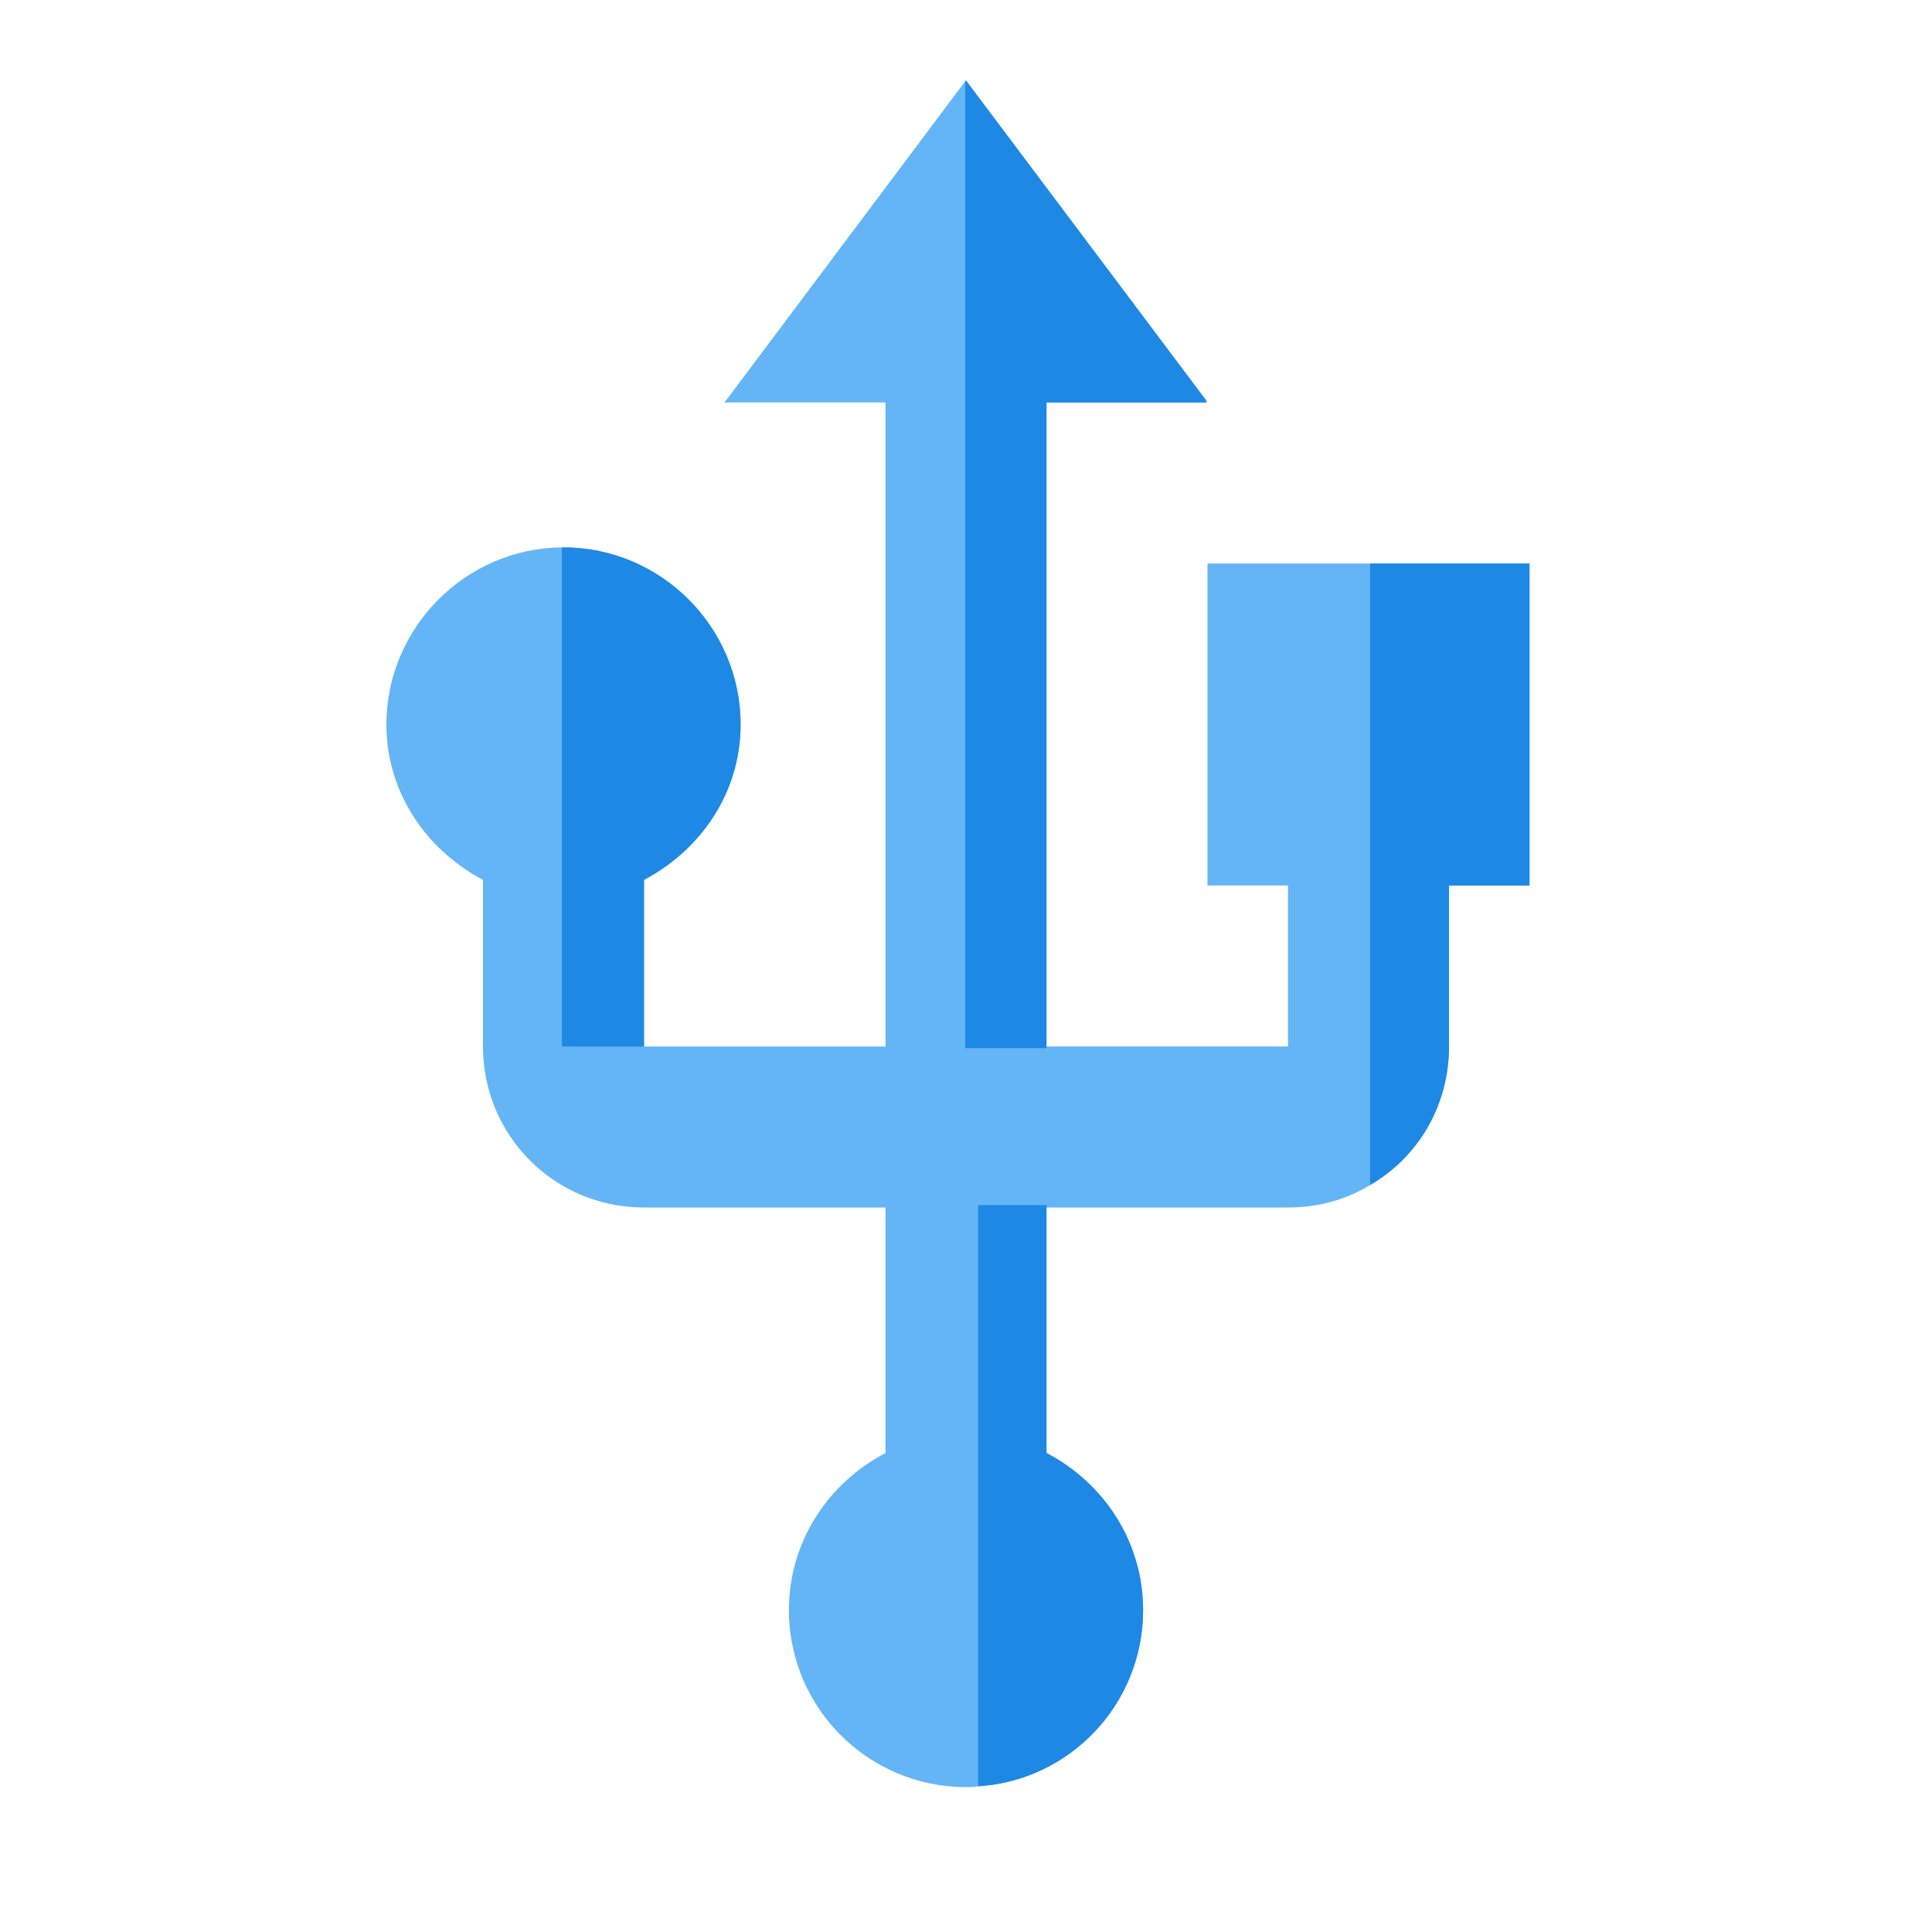 <?xml version="1.0" encoding="utf-8"?>
<!-- Generator: Adobe Illustrator 16.0.0, SVG Export Plug-In . SVG Version: 6.00 Build 0)  -->
<!DOCTYPE svg PUBLIC "-//W3C//DTD SVG 1.1//EN" "http://www.w3.org/Graphics/SVG/1.1/DTD/svg11.dtd">
<svg version="1.1" id="Capa_1" xmlns="http://www.w3.org/2000/svg" xmlns:xlink="http://www.w3.org/1999/xlink" x="0px" y="0px"
	 width="24px" height="24px" viewBox="0 0 24 24" enable-background="new 0 0 24 24" xml:space="preserve">
<path fill="none" d="M0,0h24v24H0V0z"/>
<path fill="#64B5F6" d="M19,7v4h-1v2c0,0.74-0.39,1.38-0.98,1.72C16.73,14.9,16.38,15,16,15h-3v3.05c0.71,0.37,1.2,1.101,1.2,1.95
	c0,1.17-0.91,2.12-2.05,2.19C12.1,22.2,12.05,22.2,12,22.2c-1.21,0-2.2-0.98-2.2-2.2c0-0.85,0.49-1.58,1.2-1.95V15H8
	c-1.11,0-2-0.89-2-2v-2.07C5.3,10.56,4.8,9.85,4.8,9c0-1.2,0.98-2.19,2.18-2.2c0.01,0,0.01,0,0.02,0c1.21,0,2.2,0.99,2.2,2.2
	c0,0.85-0.5,1.56-1.2,1.93V13h3V5H9l2.99-3.99L12,1l2.98,3.97L15,5h-2v8h3v-2h-1V7H19z"/>
<polygon fill="#1E88E5" points="14.98,4.97 14.98,5 13,5 13,13.02 11.99,13.02 11.99,1.01 12,1 "/>
<path fill="#1E88E5" d="M14.2,20c0,1.17-0.91,2.12-2.05,2.19V14.97H13v3.08C13.71,18.42,14.2,19.15,14.2,20z"/>
<path fill="#1E88E5" d="M9.2,9c0,0.85-0.5,1.56-1.2,1.93V13H6.98V6.8c0.01,0,0.01,0,0.02,0C8.21,6.8,9.2,7.79,9.2,9z"/>
<path fill="#1E88E5" d="M19,7v4h-1v2c0,0.74-0.39,1.38-0.98,1.72V7H19z"/>
</svg>
